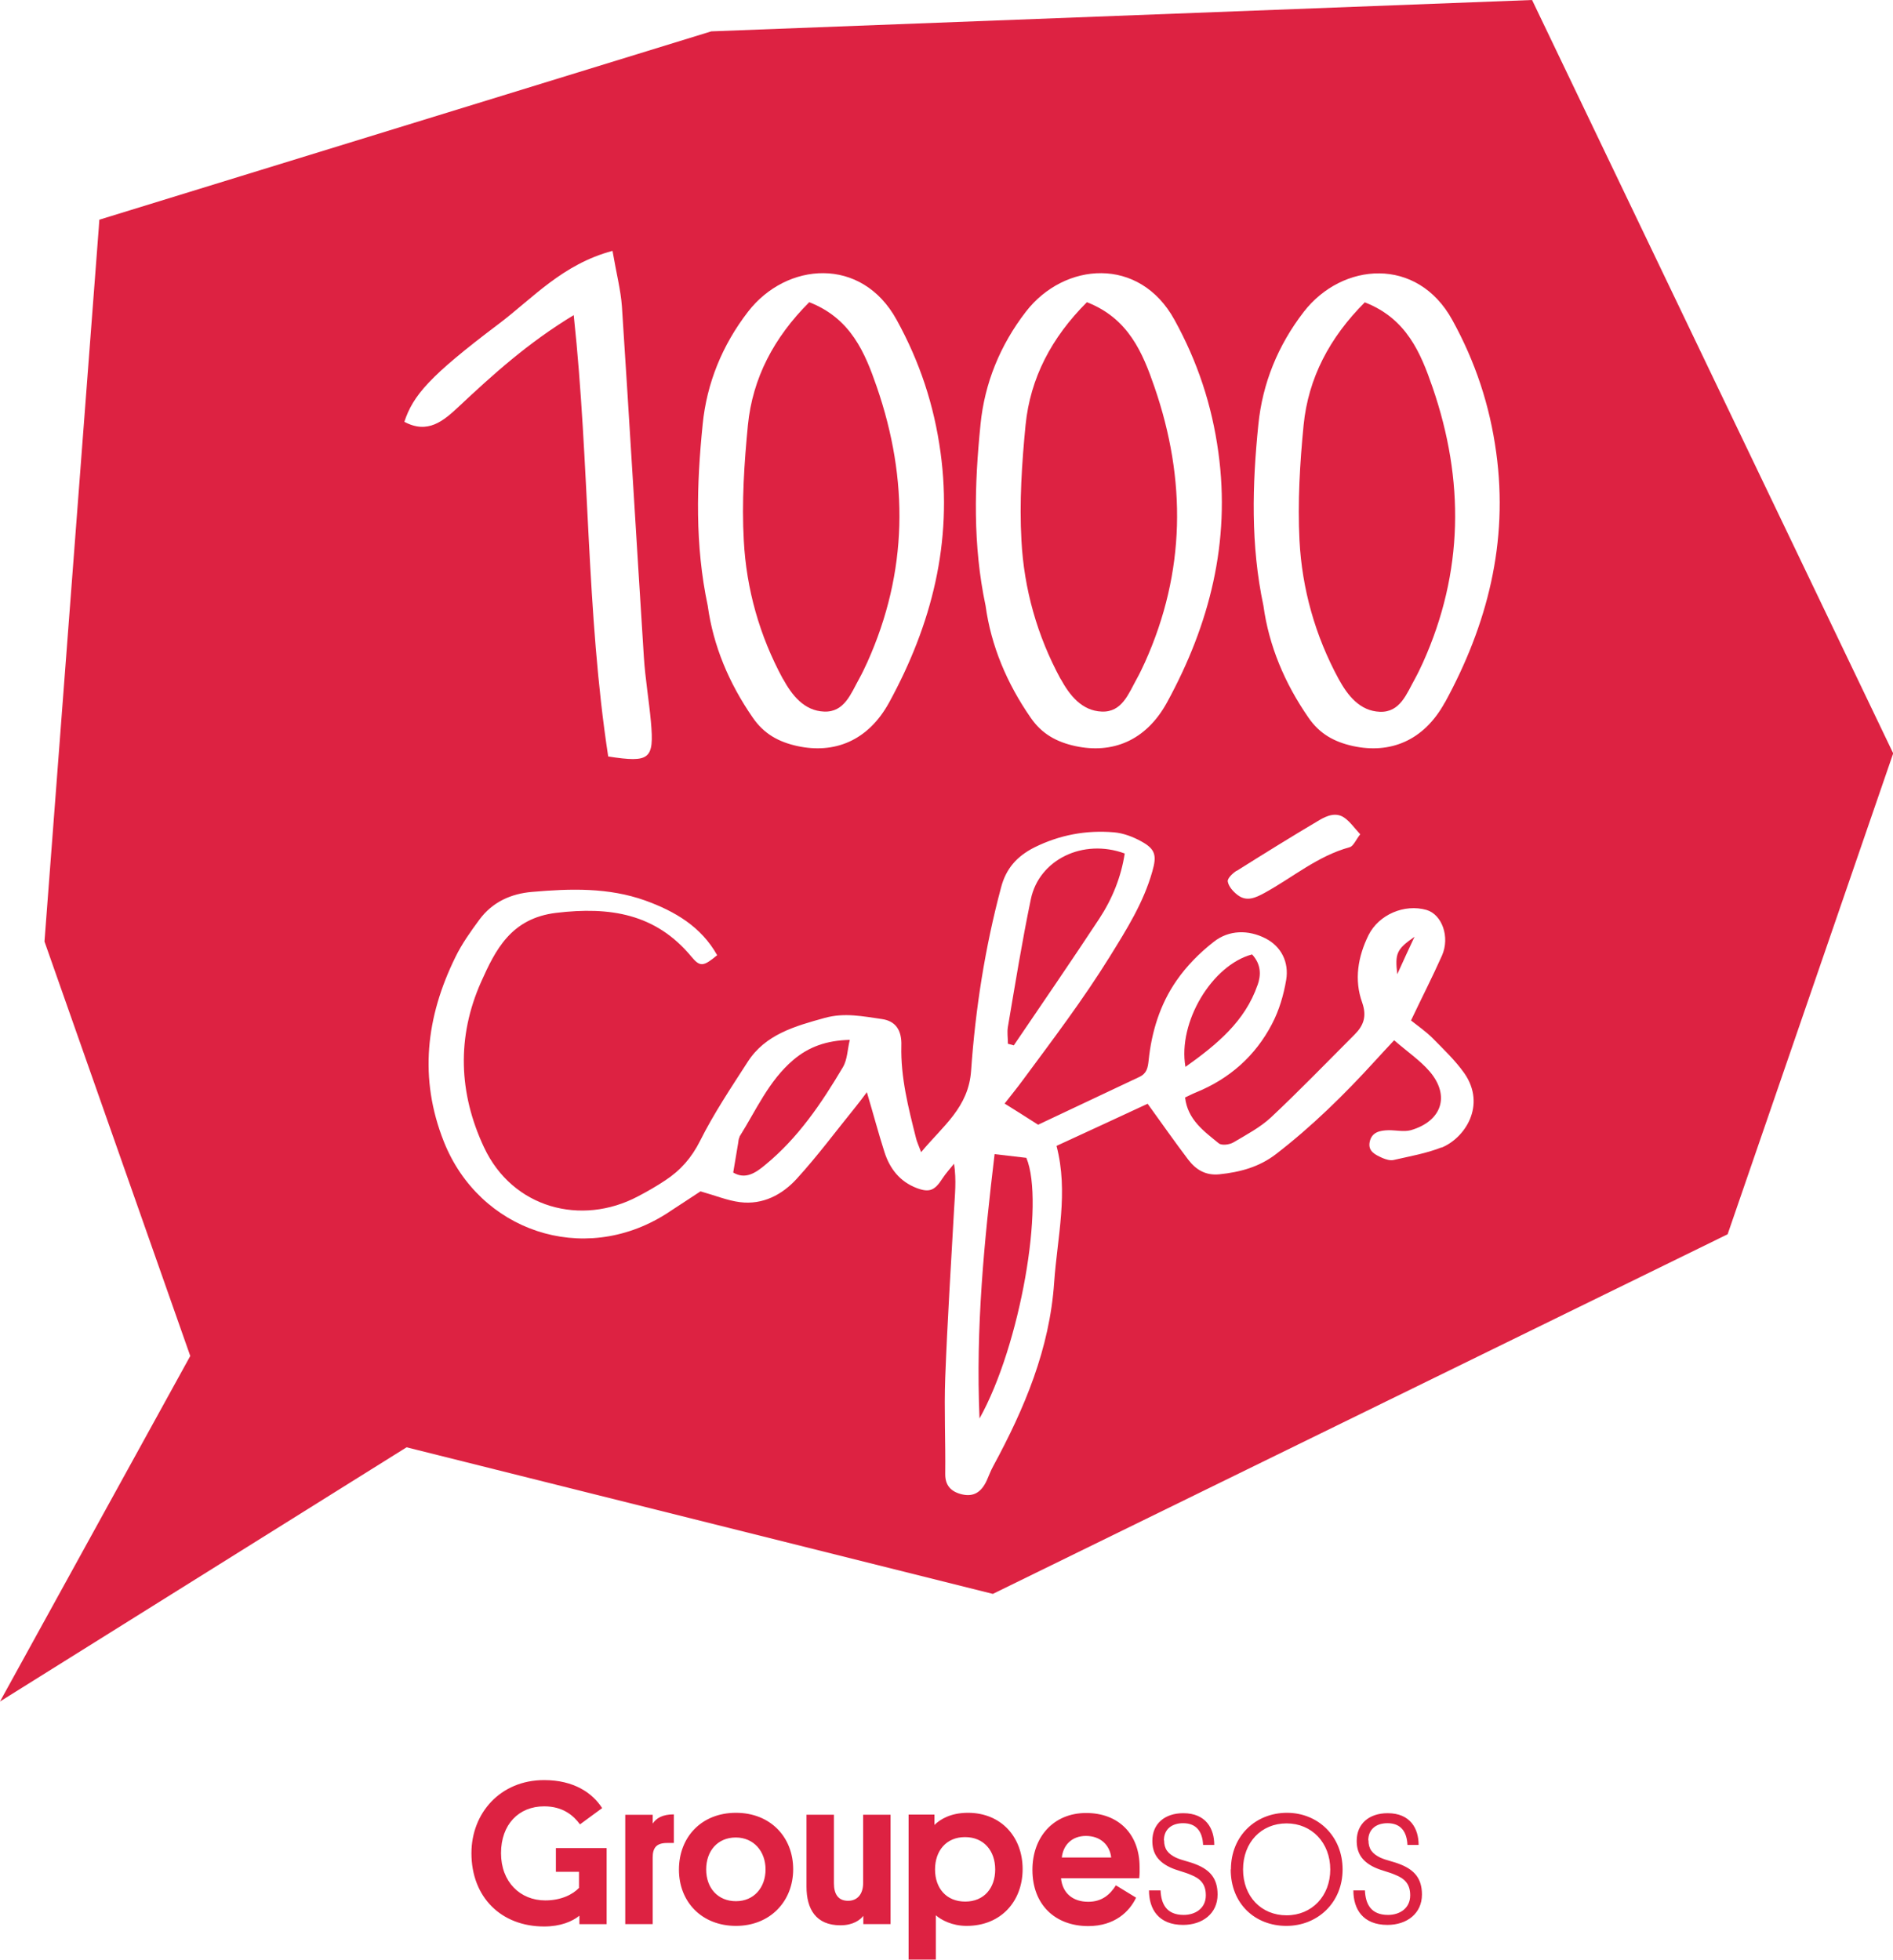 <?xml version="1.0" encoding="UTF-8"?>
<svg id="Calque_2" data-name="Calque 2" xmlns="http://www.w3.org/2000/svg" viewBox="0 0 96.61 100">
  <defs>
    <style>
      .cls-1 {
        fill: #dd2242;
      }
    </style>
  </defs>
  <g id="measures">
    <g>
      <path class="cls-1" d="M51.74,53.34c1.46-2.15,2.93-4.29,4.36-6.46.67-1.02,1.12-2.14,1.3-3.33-2.12-.78-4.37.31-4.79,2.33-.45,2.16-.8,4.34-1.17,6.51-.05.28,0,.58,0,.87.1.03.2.05.3.08"/>
      <path class="cls-1" d="M37.75,58.01c-.06.09-.06.22-.08.33-.08.46-.15.91-.25,1.49.62.37,1.14.02,1.62-.38,1.69-1.38,2.89-3.16,3.98-5,.23-.39.23-.91.35-1.39-1.2.03-2.1.36-2.88,1.02-1.26,1.07-1.9,2.57-2.75,3.92"/>
      <path class="cls-1" d="M50.76,58.89c-.53,4.44-.97,8.82-.77,13.49,2.09-3.74,3.34-11.03,2.39-13.3-.51-.06-1-.12-1.63-.19"/>
      <path class="cls-1" d="M54.13,34.64c.46.84,1.08,1.63,2.1,1.67,1.04.04,1.37-.93,1.79-1.68.15-.27.28-.55.41-.83,2.08-4.62,2.12-9.32.49-14.05-.6-1.74-1.32-3.5-3.45-4.33-1.81,1.81-2.89,3.87-3.13,6.27-.19,1.95-.32,3.93-.21,5.89.13,2.47.8,4.86,2,7.07"/>
      <path class="cls-1" d="M39.96,34.64c.46.84,1.08,1.63,2.1,1.67,1.04.04,1.37-.93,1.79-1.68.15-.27.28-.55.41-.83,2.08-4.62,2.12-9.32.49-14.05-.6-1.74-1.32-3.5-3.45-4.33-1.81,1.81-2.89,3.87-3.13,6.27-.19,1.95-.32,3.93-.21,5.89.13,2.47.8,4.86,2,7.07"/>
      <path class="cls-1" d="M78.19,0l-41.89,1.6L5.07,11.21l-.03.43-2.77,36.4,7.44,21.15L0,86.82l20.75-12.97,29.92,7.48,37.5-18.35,8.45-24.54L78.19,0ZM63.11,44.44c1.4-.88,2.8-1.75,4.22-2.59.39-.23.87-.43,1.3-.11.29.21.5.52.79.83-.22.28-.35.61-.54.66-1.64.45-2.9,1.54-4.34,2.33-.46.25-.92.47-1.39.1-.22-.17-.45-.43-.49-.68-.03-.16.25-.42.45-.55M50.04,21.66c.21-2.11,1-4.05,2.32-5.76,1.96-2.53,5.79-2.84,7.58.42,1.18,2.14,1.91,4.35,2.24,6.76.63,4.58-.45,8.79-2.62,12.76-1.09,1.99-2.82,2.63-4.68,2.23-.96-.21-1.71-.62-2.28-1.45-1.22-1.76-2.02-3.67-2.3-5.71-.66-3.11-.57-6.18-.26-9.24M35.86,21.66c.21-2.11,1-4.05,2.32-5.76,1.96-2.53,5.79-2.84,7.58.42,1.18,2.14,1.91,4.35,2.24,6.76.63,4.58-.45,8.79-2.62,12.76-1.09,1.99-2.82,2.63-4.68,2.23-.96-.21-1.71-.62-2.28-1.45-1.22-1.76-2.02-3.67-2.3-5.71-.66-3.11-.57-6.18-.26-9.24M20.63,21.54c.45-1.37,1.29-2.35,4.82-5.01,1.74-1.31,3.24-3.04,5.81-3.73.2,1.17.42,2,.48,2.84.39,5.96.74,11.93,1.12,17.89.07,1.1.26,2.2.36,3.3.17,1.92-.05,2.1-2.18,1.77-1.13-7.37-.94-14.88-1.76-22.52-2.33,1.41-4.11,3.02-5.87,4.67-.78.73-1.58,1.42-2.78.77M73.59,58.54c-.78.31-1.64.46-2.47.65-.17.04-.39-.03-.56-.1-.35-.16-.75-.33-.66-.81.1-.52.53-.6.98-.61.38,0,.77.09,1.12,0,1.58-.46,2.02-1.75.97-2.99-.49-.57-1.14-1.01-1.82-1.6-.39.42-.69.74-.99,1.07-1.56,1.71-3.2,3.32-5.04,4.74-.86.66-1.83.92-2.89,1.03-.71.07-1.2-.24-1.59-.75-.69-.91-1.34-1.84-2.07-2.85-1.5.7-3.07,1.42-4.65,2.15.62,2.37.04,4.66-.12,6.96-.23,3.39-1.51,6.43-3.11,9.38-.13.23-.22.49-.33.73-.28.61-.68.85-1.27.71-.54-.13-.86-.44-.85-1.05.02-1.63-.06-3.27,0-4.9.11-2.86.29-5.71.45-8.57.04-.75.13-1.5,0-2.35-.2.25-.42.49-.59.75-.39.61-.66.74-1.32.49-.86-.33-1.37-.99-1.64-1.83-.31-.97-.57-1.95-.9-3.06-.24.32-.41.55-.59.77-.99,1.22-1.93,2.49-2.99,3.65-.74.81-1.73,1.34-2.9,1.19-.63-.08-1.23-.33-2.01-.55-.48.31-1.12.74-1.77,1.16-4.24,2.67-9.52.86-11.33-3.7-1.28-3.23-.91-6.36.59-9.41.33-.68.78-1.31,1.23-1.92.66-.89,1.6-1.32,2.69-1.41,1.95-.17,3.89-.23,5.77.44,1.52.55,2.86,1.34,3.67,2.79-.7.58-.87.61-1.31.08-1.82-2.2-4.16-2.57-6.91-2.24-2.31.28-3.1,1.9-3.83,3.53-1.24,2.79-1.15,5.66.15,8.43,1.46,3.12,4.97,4.03,7.85,2.51.48-.25.95-.52,1.4-.82.78-.51,1.35-1.16,1.78-2.02.7-1.4,1.58-2.71,2.43-4.03.9-1.4,2.41-1.82,3.93-2.24,1-.28,1.96-.08,2.93.06.67.1,1.01.55.98,1.36-.04,1.62.36,3.17.75,4.72.04.17.12.34.26.71,1.13-1.36,2.42-2.28,2.55-4.16.22-3.15.71-6.28,1.53-9.35.25-.96.81-1.59,1.7-2.04,1.29-.64,2.65-.89,4.06-.77.48.04.98.23,1.41.47.71.39.78.72.55,1.52-.45,1.6-1.31,2.96-2.19,4.38-1.36,2.19-2.91,4.23-4.44,6.3-.27.37-.56.72-.91,1.17.55.34,1.05.66,1.71,1.08,1.69-.8,3.43-1.62,5.17-2.44.38-.18.43-.47.47-.84.15-1.46.58-2.86,1.42-4.07.51-.74,1.18-1.42,1.9-1.98.78-.62,1.78-.62,2.64-.18.81.41,1.21,1.22,1.06,2.12-.13.77-.36,1.56-.73,2.26-.84,1.61-2.15,2.78-3.87,3.48-.18.07-.34.16-.56.26.13,1.13.96,1.72,1.72,2.34.15.12.55.07.75-.05.66-.39,1.36-.76,1.91-1.27,1.46-1.37,2.85-2.81,4.27-4.23.47-.47.63-.94.39-1.63-.42-1.16-.22-2.34.32-3.44.53-1.06,1.84-1.61,2.96-1.29.79.23,1.21,1.38.79,2.33-.48,1.08-1.02,2.13-1.58,3.31.35.28.76.56,1.11.91.56.57,1.15,1.13,1.61,1.78,1.14,1.64.03,3.33-1.19,3.81M73.74,35.84c-1.09,1.99-2.82,2.63-4.68,2.23-.96-.21-1.71-.62-2.28-1.45-1.22-1.76-2.02-3.67-2.3-5.71-.66-3.11-.57-6.18-.26-9.24.21-2.11,1-4.05,2.32-5.76,1.96-2.53,5.79-2.84,7.58.42,1.18,2.14,1.91,4.35,2.24,6.76.63,4.58-.45,8.79-2.62,12.76"/>
      <path class="cls-1" d="M64.18,50.27c.18-.51.19-1.06-.28-1.57-2.04.54-3.8,3.46-3.4,5.74,1.6-1.14,3.04-2.32,3.68-4.18"/>
      <path class="cls-1" d="M71.31,49.71c.32-.71.6-1.31.88-1.91-.92.64-1,.85-.88,1.91"/>
      <path class="cls-1" d="M69.66,15.42c-1.81,1.81-2.89,3.87-3.13,6.27-.19,1.95-.31,3.93-.21,5.89.13,2.47.8,4.86,2,7.07.46.84,1.08,1.63,2.1,1.67,1.04.04,1.37-.93,1.79-1.68.15-.27.28-.55.41-.83,2.08-4.62,2.12-9.32.49-14.05-.6-1.74-1.32-3.5-3.45-4.33"/>
      <path class="cls-1" d="M30.96,98.18v-3.88h-2.59v1.21h1.18v.82c-.3.32-.89.64-1.72.64-1.29,0-2.26-.95-2.26-2.41s.9-2.39,2.2-2.39c.96,0,1.5.47,1.83.92l1.13-.83c-.49-.77-1.44-1.43-2.96-1.43-2.23,0-3.71,1.68-3.71,3.73,0,2.24,1.51,3.74,3.71,3.74.83,0,1.43-.25,1.8-.55v.43h1.4ZM34.39,94.04v-1.46c-.58,0-.89.19-1.08.47v-.45h-1.4v5.58h1.4v-3.4c0-.49.19-.74.73-.74h.35ZM36.04,95.39c0-.95.59-1.63,1.51-1.63s1.52.71,1.52,1.63-.59,1.62-1.51,1.62-1.52-.67-1.52-1.62M34.65,95.4c0,1.65,1.17,2.87,2.91,2.87s2.92-1.25,2.92-2.89-1.16-2.88-2.92-2.88-2.91,1.24-2.91,2.9M42.56,96.1v-3.5h-1.4v3.67c0,1.14.48,1.97,1.73,1.97.66,0,1.01-.28,1.17-.48v.42h1.39v-5.58h-1.4v3.49c0,.53-.27.9-.77.9s-.72-.34-.72-.89M47.72,95.39c0-.95.57-1.65,1.53-1.65s1.54.7,1.54,1.65-.57,1.64-1.53,1.64-1.54-.68-1.54-1.64M47.76,100v-2.27c.28.24.83.54,1.57.54,1.77,0,2.86-1.27,2.86-2.9s-1.09-2.87-2.79-2.87c-.89,0-1.43.34-1.71.62v-.53h-1.32v7.4h1.4ZM54.16,95.84h3.98c.03-.24.02-.44.02-.57,0-1.67-1.06-2.76-2.73-2.76s-2.74,1.23-2.74,2.9c0,1.78,1.16,2.87,2.85,2.87,1.36,0,2.11-.75,2.44-1.45l-1.03-.63c-.29.46-.7.84-1.41.84-.79,0-1.31-.44-1.39-1.19M55.42,93.68c.76,0,1.22.48,1.29,1.1h-2.52c.07-.64.52-1.1,1.23-1.1M59.4,93.91c0-.57.4-.88.98-.88.67,0,.99.42,1.02,1.11h.57c0-.83-.42-1.62-1.58-1.62-.95,0-1.58.54-1.58,1.41,0,.58.23,1.03.9,1.35.36.17.72.23,1.08.39.45.18.75.45.75,1.04,0,.67-.54,1-1.13,1-.88,0-1.15-.56-1.18-1.25h-.59c0,.95.48,1.76,1.74,1.76.99,0,1.76-.58,1.76-1.55,0-.82-.39-1.25-1.08-1.53-.39-.16-.7-.2-1.04-.35-.41-.2-.61-.44-.61-.89M63.44,95.39c0-1.38.93-2.35,2.22-2.35s2.23.99,2.23,2.35-.94,2.34-2.23,2.34-2.22-.96-2.22-2.34M62.81,95.39c0,1.75,1.24,2.88,2.84,2.88s2.87-1.19,2.87-2.88-1.25-2.89-2.84-2.89-2.86,1.17-2.86,2.89M69.83,93.91c0-.57.4-.88.98-.88.67,0,.99.42,1.02,1.11h.57c0-.83-.42-1.62-1.58-1.62-.95,0-1.58.54-1.58,1.41,0,.58.23,1.03.9,1.35.36.17.72.23,1.08.39.45.18.75.45.75,1.04,0,.67-.54,1-1.13,1-.88,0-1.15-.56-1.18-1.25h-.59c0,.95.48,1.76,1.74,1.76.99,0,1.76-.58,1.76-1.55,0-.82-.39-1.25-1.08-1.53-.39-.16-.7-.2-1.04-.35-.41-.2-.61-.44-.61-.89"/>
    </g>
  </g>
</svg>